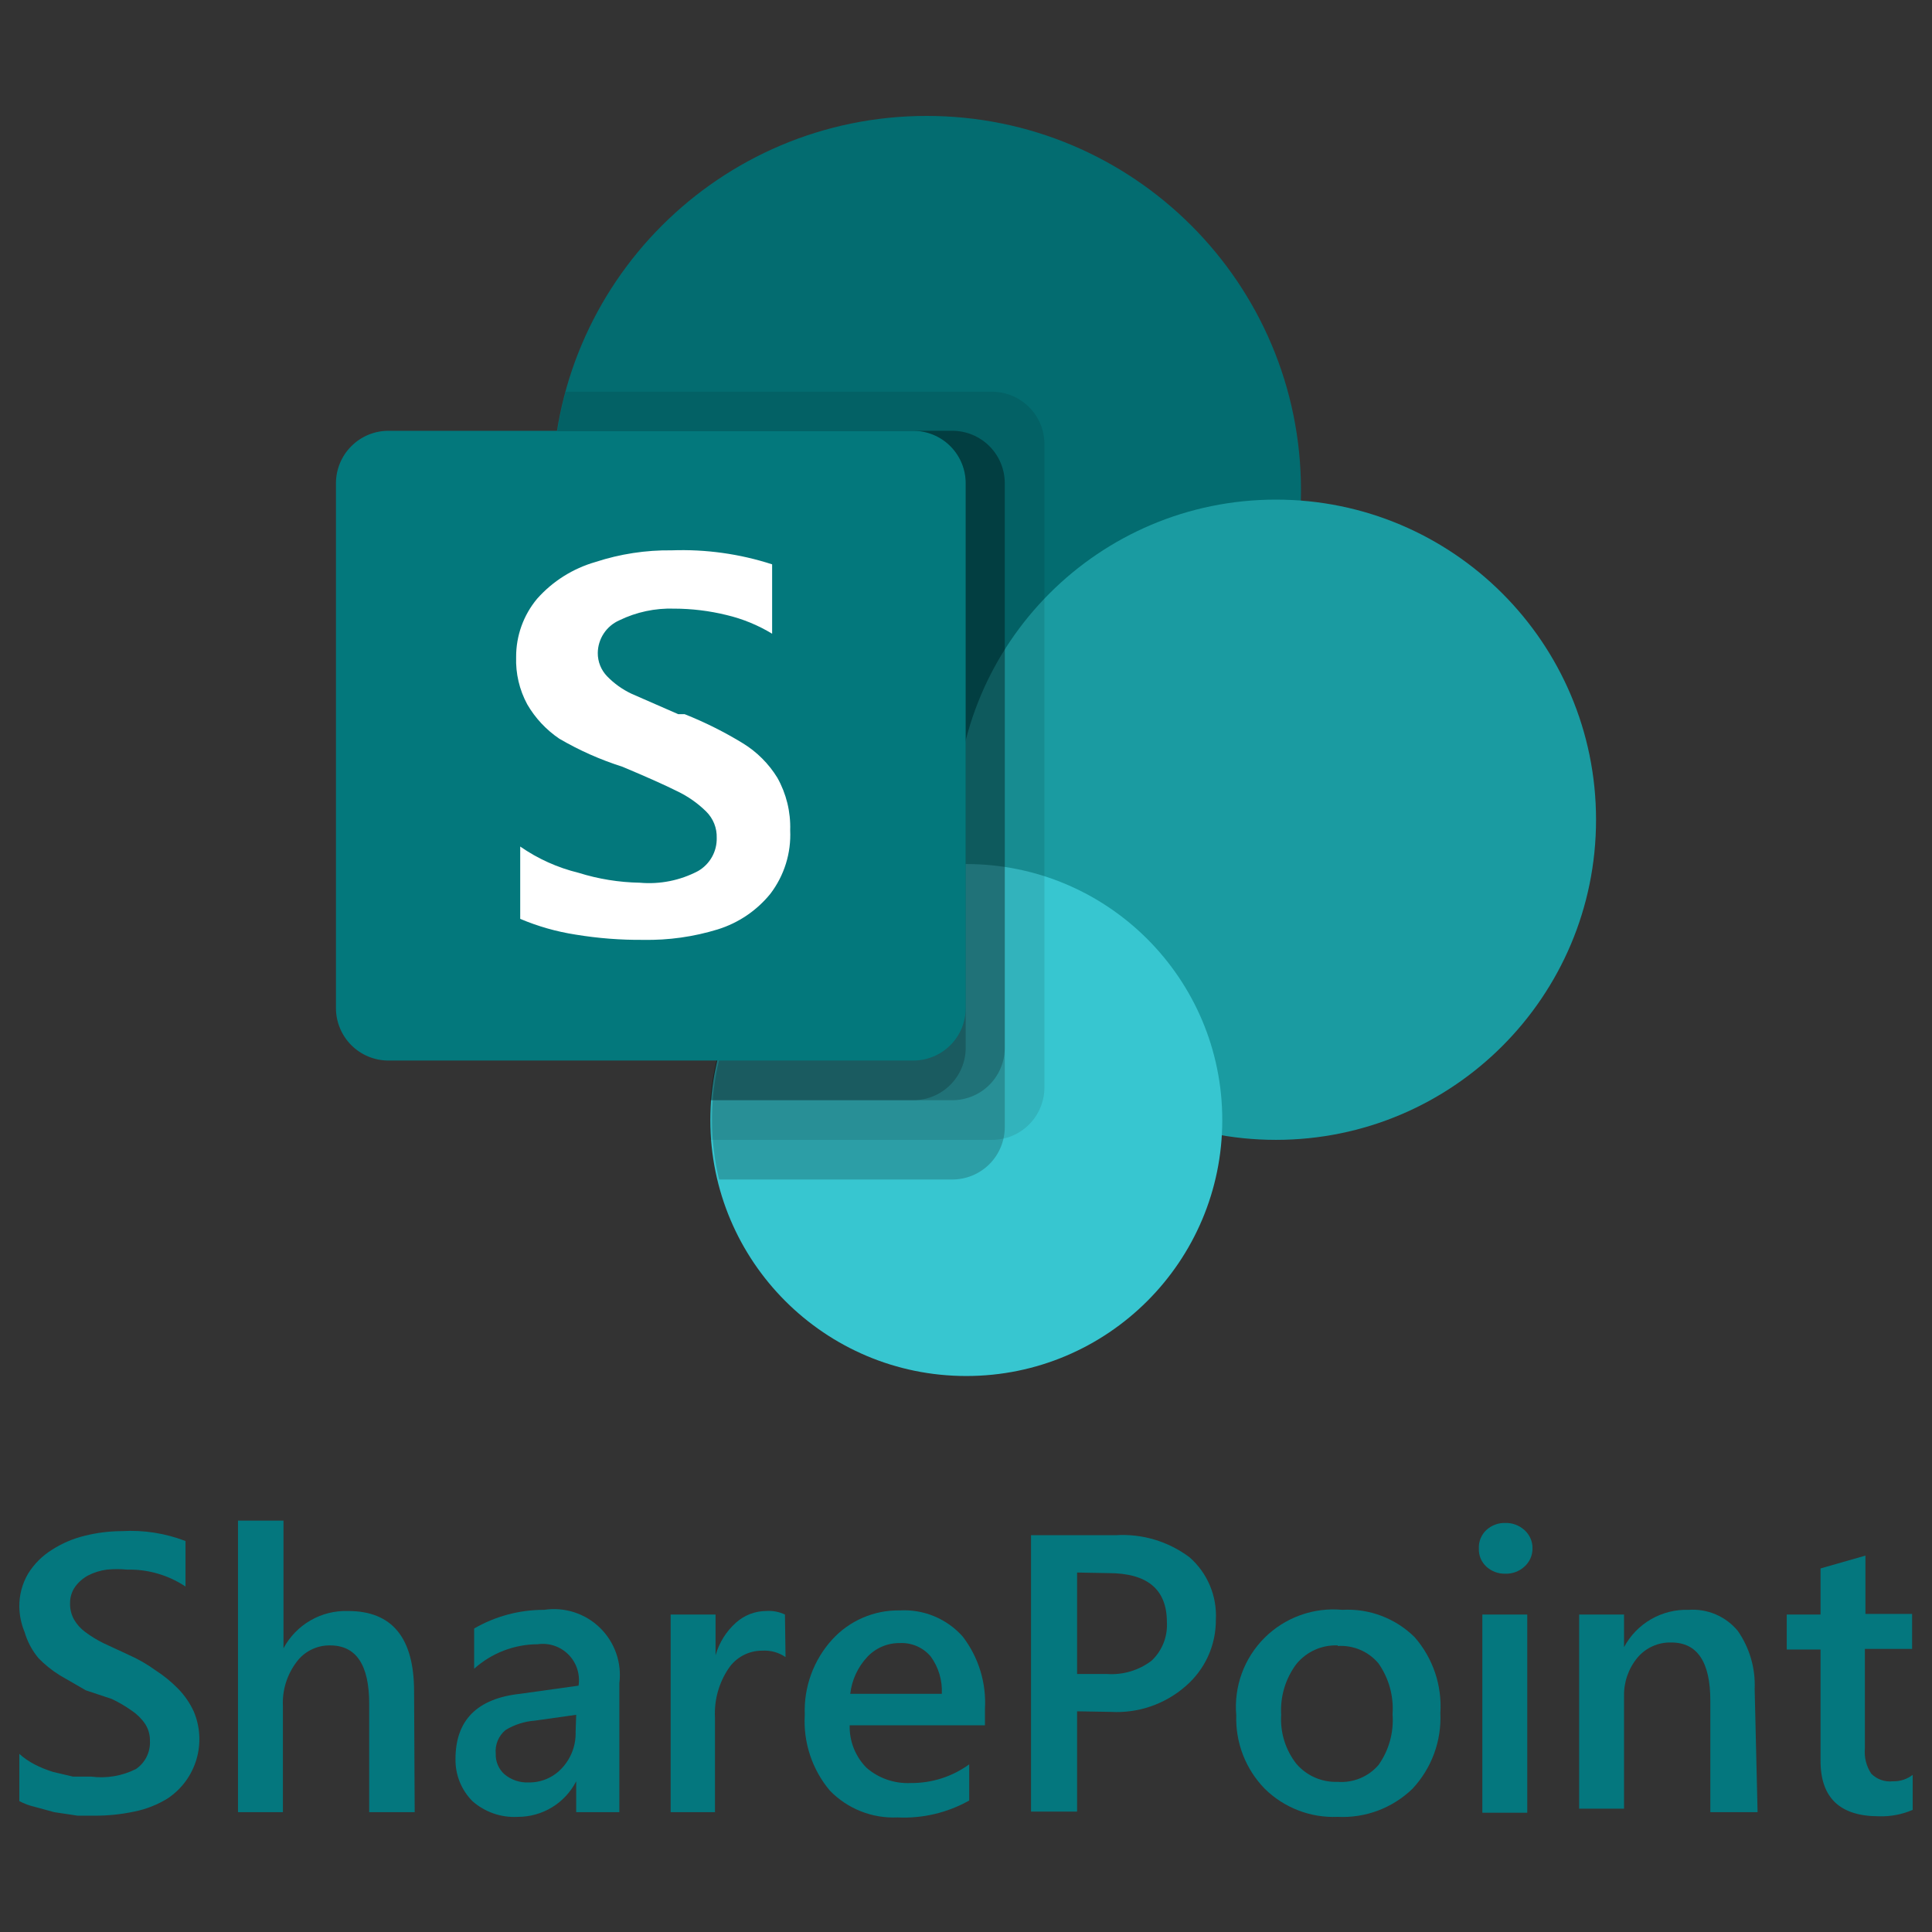 <svg xmlns="http://www.w3.org/2000/svg" width="100" height="100" viewBox="0 0 100 100" fill="none"><rect x="0" y="0" width="100" height="100" fill="#333333" stroke="none"/><path d="M47.963 44.753C58.664 44.753 67.339 36.078 67.339 25.377C67.339 14.675 58.664 6 47.963 6C37.261 6 28.586 14.675 28.586 25.377C28.586 36.078 37.261 44.753 47.963 44.753Z" fill="#036C70"></path><path d="M66.042 58.999C75.193 58.999 82.611 51.58 82.611 42.429C82.611 33.278 75.193 25.86 66.042 25.86C56.891 25.86 49.472 33.278 49.472 42.429C49.472 51.58 56.891 58.999 66.042 58.999Z" fill="#1A9BA1"></path><path d="M50.015 71.222C57.333 71.222 63.265 65.29 63.265 57.973C63.265 50.655 57.333 44.723 50.015 44.723C42.698 44.723 36.766 50.655 36.766 57.973C36.766 65.29 42.698 71.222 50.015 71.222Z" fill="#37C6D0"></path><path opacity="0.1" d="M51.373 20.276H29.28C28.502 23.148 28.395 26.16 28.968 29.08C29.541 31.999 30.779 34.748 32.586 37.112C34.393 39.476 36.719 41.392 39.386 42.712C42.053 44.032 44.987 44.72 47.963 44.723C48.516 44.757 49.07 44.757 49.623 44.723C46.172 44.817 42.894 46.255 40.487 48.729C38.08 51.204 36.734 54.52 36.735 57.973C36.735 58.315 36.735 58.657 36.735 58.999H51.343C52.064 58.999 52.755 58.713 53.264 58.203C53.773 57.694 54.059 57.003 54.059 56.282V23.083C54.072 22.721 54.011 22.36 53.882 22.022C53.753 21.684 53.557 21.375 53.307 21.114C53.057 20.852 52.757 20.644 52.425 20.5C52.093 20.356 51.735 20.28 51.373 20.276Z" fill="black"></path><path opacity="0.2" d="M49.291 22.298H28.858C28.417 25.063 28.581 27.891 29.338 30.586C30.096 33.282 31.428 35.781 33.244 37.912C35.059 40.044 37.315 41.756 39.856 42.932C42.397 44.108 45.163 44.719 47.963 44.723C48.516 44.757 49.07 44.757 49.623 44.723C47.662 44.794 45.742 45.3 44 46.204C42.259 47.107 40.74 48.386 39.553 49.949C38.366 51.511 37.541 53.318 37.137 55.237C36.733 57.157 36.761 59.143 37.218 61.051H49.291C50.011 61.051 50.702 60.765 51.212 60.256C51.721 59.746 52.007 59.055 52.007 58.335V25.014C52.007 24.294 51.721 23.603 51.212 23.094C50.702 22.584 50.011 22.298 49.291 22.298Z" fill="black"></path><path opacity="0.2" d="M49.291 22.298H28.858C28.417 25.063 28.581 27.891 29.338 30.586C30.096 33.282 31.428 35.781 33.244 37.912C35.059 40.044 37.315 41.756 39.856 42.932C42.397 44.108 45.163 44.719 47.963 44.723C48.516 44.757 49.07 44.757 49.623 44.723C46.348 44.81 43.221 46.108 40.846 48.365C38.472 50.623 37.018 53.68 36.766 56.947H49.291C50.011 56.947 50.702 56.66 51.212 56.151C51.721 55.642 52.007 54.951 52.007 54.23V25.014C52.007 24.294 51.721 23.603 51.212 23.094C50.702 22.584 50.011 22.298 49.291 22.298Z" fill="black"></path><path opacity="0.2" d="M47.299 22.298H28.858C28.417 25.063 28.581 27.891 29.338 30.586C30.096 33.282 31.428 35.781 33.244 37.912C35.059 40.044 37.315 41.756 39.856 42.932C42.397 44.108 45.163 44.719 47.963 44.723C48.516 44.757 49.07 44.757 49.623 44.723C46.348 44.81 43.221 46.108 40.846 48.365C38.472 50.623 37.018 53.68 36.766 56.947H47.269C47.989 56.947 48.68 56.66 49.189 56.151C49.699 55.642 49.985 54.951 49.985 54.23V25.014C49.985 24.299 49.703 23.613 49.2 23.104C48.697 22.596 48.014 22.306 47.299 22.298Z" fill="black"></path><path d="M20.105 22.298H47.269C47.989 22.298 48.68 22.584 49.19 23.094C49.699 23.603 49.985 24.294 49.985 25.014V52.178C49.985 52.898 49.699 53.589 49.19 54.099C48.68 54.608 47.989 54.894 47.269 54.894H20.105C19.749 54.894 19.395 54.824 19.066 54.687C18.736 54.551 18.437 54.351 18.185 54.099C17.932 53.846 17.732 53.547 17.596 53.217C17.459 52.888 17.389 52.535 17.389 52.178V25.014C17.389 24.294 17.675 23.603 18.185 23.094C18.694 22.584 19.385 22.298 20.105 22.298Z" fill="#03787C"></path><path d="M28.948 38.234C28.268 37.773 27.7 37.165 27.288 36.453C26.884 35.704 26.686 34.86 26.715 34.008C26.71 32.906 27.095 31.837 27.802 30.99C28.607 30.083 29.654 29.424 30.82 29.089C32.096 28.672 33.431 28.468 34.773 28.485C36.533 28.422 38.29 28.667 39.965 29.21V32.801C39.236 32.358 38.441 32.032 37.611 31.835C36.722 31.616 35.81 31.505 34.894 31.503C33.914 31.471 32.94 31.678 32.057 32.107C31.729 32.252 31.448 32.488 31.25 32.788C31.052 33.088 30.945 33.438 30.941 33.797C30.937 34.247 31.111 34.681 31.423 35.004C31.788 35.381 32.217 35.687 32.691 35.91L35.105 36.966H35.438C36.485 37.382 37.495 37.887 38.456 38.475C39.181 38.921 39.791 39.531 40.236 40.256C40.701 41.084 40.93 42.023 40.9 42.972C40.956 44.155 40.592 45.32 39.874 46.262C39.17 47.13 38.225 47.77 37.158 48.103C35.907 48.488 34.603 48.672 33.295 48.647C32.122 48.657 30.951 48.566 29.794 48.375C28.808 48.223 27.845 47.949 26.926 47.56V43.817C27.84 44.452 28.863 44.912 29.945 45.176C30.971 45.498 32.038 45.67 33.114 45.689C34.157 45.783 35.205 45.573 36.132 45.085C36.432 44.912 36.681 44.66 36.851 44.358C37.021 44.055 37.106 43.712 37.097 43.365C37.105 43.113 37.06 42.863 36.967 42.629C36.873 42.396 36.733 42.184 36.554 42.007C36.114 41.572 35.604 41.215 35.045 40.95C34.401 40.628 33.456 40.206 32.208 39.683C31.071 39.322 29.978 38.837 28.948 38.234Z" fill="white"></path><path d="M1 93.225V90.78C1.238 90.994 1.502 91.176 1.785 91.323C2.095 91.482 2.418 91.613 2.751 91.716L3.777 91.957H4.713C5.509 92.062 6.319 91.925 7.037 91.565C7.271 91.405 7.461 91.188 7.588 90.935C7.714 90.681 7.774 90.399 7.761 90.116C7.769 89.807 7.685 89.502 7.52 89.241C7.335 88.967 7.099 88.731 6.825 88.547C6.501 88.317 6.157 88.115 5.799 87.943L4.441 87.49L3.083 86.706C2.687 86.458 2.322 86.165 1.996 85.83C1.663 85.433 1.416 84.97 1.272 84.472C1.101 84.06 1.009 83.62 1 83.174C0.991 82.57 1.147 81.975 1.453 81.454C1.765 80.951 2.188 80.528 2.691 80.216C3.209 79.882 3.781 79.637 4.381 79.492C5.013 79.334 5.661 79.253 6.312 79.251C7.433 79.185 8.555 79.36 9.602 79.764V82.118C8.709 81.525 7.656 81.219 6.584 81.243C6.233 81.209 5.879 81.209 5.528 81.243C5.191 81.288 4.865 81.39 4.562 81.544C4.301 81.685 4.075 81.88 3.898 82.118C3.715 82.373 3.62 82.68 3.626 82.993C3.62 83.289 3.693 83.58 3.838 83.838C3.984 84.086 4.179 84.301 4.411 84.472C4.705 84.691 5.018 84.883 5.347 85.046L6.644 85.649C7.145 85.869 7.621 86.142 8.063 86.464C8.491 86.74 8.886 87.064 9.24 87.43C9.564 87.766 9.829 88.153 10.025 88.577C10.36 89.364 10.411 90.243 10.169 91.064C9.927 91.885 9.406 92.595 8.697 93.074C8.16 93.409 7.567 93.644 6.946 93.768C6.272 93.911 5.584 93.982 4.894 93.979H4.019L2.811 93.798L1.815 93.526C1.532 93.462 1.258 93.361 1 93.225Z" fill="#04777E"></path><path d="M21.464 93.798H19.109V88.184C19.109 86.172 18.435 85.166 17.087 85.166C16.747 85.16 16.409 85.237 16.105 85.389C15.8 85.541 15.536 85.765 15.337 86.042C14.85 86.693 14.604 87.493 14.643 88.305V93.798H12.319V78.707H14.673V85.317C14.994 84.714 15.479 84.213 16.071 83.872C16.663 83.53 17.34 83.362 18.023 83.386C20.297 83.386 21.433 84.774 21.433 87.551L21.464 93.798Z" fill="#04777E"></path><path d="M32.057 93.798H29.824V92.198C29.54 92.754 29.107 93.22 28.575 93.545C28.042 93.87 27.43 94.041 26.806 94.04C25.944 94.09 25.097 93.797 24.451 93.225C24.168 92.939 23.945 92.6 23.794 92.227C23.644 91.853 23.57 91.454 23.576 91.052C23.576 89.04 24.693 87.913 26.926 87.671L29.945 87.249C29.99 86.96 29.967 86.664 29.877 86.385C29.788 86.107 29.634 85.853 29.428 85.645C29.223 85.436 28.971 85.279 28.694 85.185C28.417 85.092 28.122 85.064 27.832 85.106C26.617 85.11 25.446 85.561 24.542 86.374V84.291C25.642 83.654 26.892 83.321 28.164 83.325C28.685 83.246 29.218 83.289 29.72 83.451C30.222 83.613 30.68 83.889 31.057 84.257C31.434 84.626 31.721 85.077 31.895 85.575C32.068 86.073 32.124 86.605 32.057 87.128V93.798ZM29.824 88.758L27.681 89.06C27.147 89.1 26.63 89.265 26.172 89.543C25.991 89.691 25.849 89.881 25.76 90.097C25.671 90.313 25.636 90.547 25.659 90.78C25.652 90.978 25.69 91.176 25.768 91.358C25.846 91.541 25.963 91.704 26.111 91.836C26.457 92.126 26.898 92.277 27.349 92.259C27.678 92.266 28.004 92.202 28.306 92.072C28.608 91.942 28.879 91.748 29.099 91.504C29.568 90.996 29.817 90.324 29.794 89.633L29.824 88.758Z" fill="#04777E"></path><path d="M40.659 85.77C40.304 85.528 39.88 85.411 39.452 85.438C39.105 85.436 38.763 85.52 38.458 85.684C38.152 85.847 37.892 86.084 37.701 86.374C37.202 87.121 36.959 88.011 37.007 88.909V93.798H34.713V83.567H37.037V85.679C37.221 85.027 37.588 84.441 38.093 83.989C38.525 83.602 39.083 83.387 39.663 83.385C39.995 83.363 40.327 83.425 40.629 83.567L40.659 85.77Z" fill="#04777E"></path><path d="M50.981 89.301H43.979C43.968 89.708 44.041 90.114 44.191 90.492C44.342 90.871 44.567 91.215 44.854 91.504C45.489 92.051 46.311 92.332 47.148 92.289C48.231 92.298 49.289 91.959 50.166 91.323V93.194C49.036 93.83 47.749 94.133 46.454 94.07C45.805 94.099 45.158 93.991 44.554 93.751C43.951 93.512 43.405 93.147 42.953 92.681C42.034 91.588 41.57 90.183 41.655 88.758C41.598 87.324 42.108 85.925 43.073 84.864C43.516 84.378 44.057 83.992 44.661 83.732C45.265 83.471 45.917 83.343 46.575 83.355C47.185 83.32 47.796 83.424 48.36 83.66C48.925 83.895 49.429 84.255 49.834 84.713C50.653 85.783 51.06 87.111 50.981 88.456V89.301ZM48.748 87.671C48.783 86.981 48.581 86.299 48.174 85.74C47.979 85.508 47.733 85.325 47.456 85.205C47.178 85.085 46.877 85.03 46.575 85.045C46.258 85.041 45.944 85.103 45.653 85.228C45.361 85.353 45.1 85.537 44.884 85.77C44.397 86.294 44.09 86.96 44.009 87.671H48.748Z" fill="#04777E"></path><path d="M55.75 88.577V93.768H53.365V79.462H57.742C59.115 79.374 60.475 79.781 61.575 80.609C62.031 81.01 62.39 81.508 62.625 82.068C62.86 82.627 62.965 83.232 62.933 83.838C62.937 84.491 62.799 85.138 62.528 85.732C62.257 86.326 61.859 86.854 61.364 87.279C60.299 88.21 58.912 88.687 57.5 88.607L55.75 88.577ZM55.75 81.394V86.645H57.289C58.123 86.706 58.95 86.459 59.613 85.951C59.881 85.696 60.09 85.386 60.226 85.042C60.362 84.698 60.42 84.328 60.398 83.959C60.398 82.269 59.392 81.424 57.38 81.424L55.75 81.394Z" fill="#04777E"></path><path d="M69.241 94.04C68.546 94.07 67.853 93.957 67.204 93.707C66.555 93.458 65.964 93.078 65.468 92.591C64.978 92.09 64.594 91.495 64.339 90.841C64.085 90.187 63.966 89.489 63.989 88.788C63.924 88.052 64.022 87.31 64.275 86.615C64.528 85.921 64.932 85.291 65.456 84.769C65.98 84.248 66.612 83.849 67.308 83.599C68.004 83.349 68.746 83.256 69.482 83.325C70.171 83.286 70.86 83.392 71.504 83.637C72.149 83.881 72.735 84.258 73.225 84.744C74.168 85.825 74.646 87.235 74.553 88.667C74.586 89.385 74.475 90.102 74.226 90.776C73.977 91.45 73.596 92.067 73.104 92.591C72.593 93.084 71.987 93.466 71.323 93.716C70.658 93.965 69.95 94.075 69.241 94.04ZM69.241 85.166C68.833 85.15 68.427 85.228 68.055 85.396C67.683 85.564 67.356 85.816 67.098 86.132C66.534 86.887 66.256 87.817 66.313 88.758C66.256 89.67 66.535 90.572 67.098 91.293C67.362 91.6 67.691 91.844 68.062 92.006C68.433 92.168 68.836 92.244 69.241 92.229C69.637 92.258 70.034 92.195 70.401 92.043C70.769 91.891 71.095 91.655 71.354 91.353C71.894 90.589 72.15 89.661 72.078 88.728C72.145 87.795 71.889 86.868 71.354 86.102C71.098 85.795 70.773 85.553 70.406 85.396C70.039 85.239 69.639 85.17 69.241 85.196V85.166Z" fill="#04777E"></path><path d="M77.903 81.454C77.546 81.462 77.201 81.332 76.937 81.092C76.808 80.973 76.706 80.829 76.638 80.667C76.57 80.505 76.538 80.331 76.545 80.156C76.536 79.976 76.567 79.796 76.634 79.63C76.702 79.463 76.805 79.313 76.937 79.19C77.201 78.95 77.546 78.82 77.903 78.828C78.269 78.816 78.626 78.945 78.899 79.19C79.036 79.31 79.145 79.459 79.218 79.626C79.291 79.793 79.327 79.974 79.322 80.156C79.322 80.333 79.285 80.508 79.212 80.67C79.139 80.831 79.032 80.975 78.899 81.092C78.628 81.339 78.27 81.469 77.903 81.454ZM79.05 93.828H76.726V83.567H79.05V93.828Z" fill="#04777E"></path><path d="M90.972 93.798H88.527V88.033C88.527 86.021 87.853 85.015 86.505 85.015C86.173 85.006 85.843 85.071 85.54 85.207C85.237 85.343 84.968 85.546 84.754 85.8C84.291 86.359 84.044 87.066 84.06 87.792V93.617H81.736V83.567H84.06V85.257C84.382 84.653 84.866 84.153 85.459 83.811C86.051 83.47 86.727 83.301 87.41 83.325C87.889 83.292 88.368 83.373 88.809 83.562C89.25 83.751 89.64 84.042 89.946 84.412C90.561 85.294 90.869 86.355 90.821 87.43L90.972 93.798Z" fill="#04777E"></path><path d="M99 93.678C98.449 93.918 97.85 94.031 97.249 94.01C95.237 94.01 94.231 93.054 94.231 91.142V85.378H92.481V83.567H94.231V81.182L96.555 80.518V83.537H98.97V85.347H96.525V90.508C96.485 90.966 96.602 91.424 96.857 91.806C97.002 91.952 97.177 92.063 97.371 92.131C97.564 92.198 97.77 92.222 97.974 92.199C98.344 92.21 98.707 92.093 99 91.867V93.678Z" fill="#04777E"></path></svg>